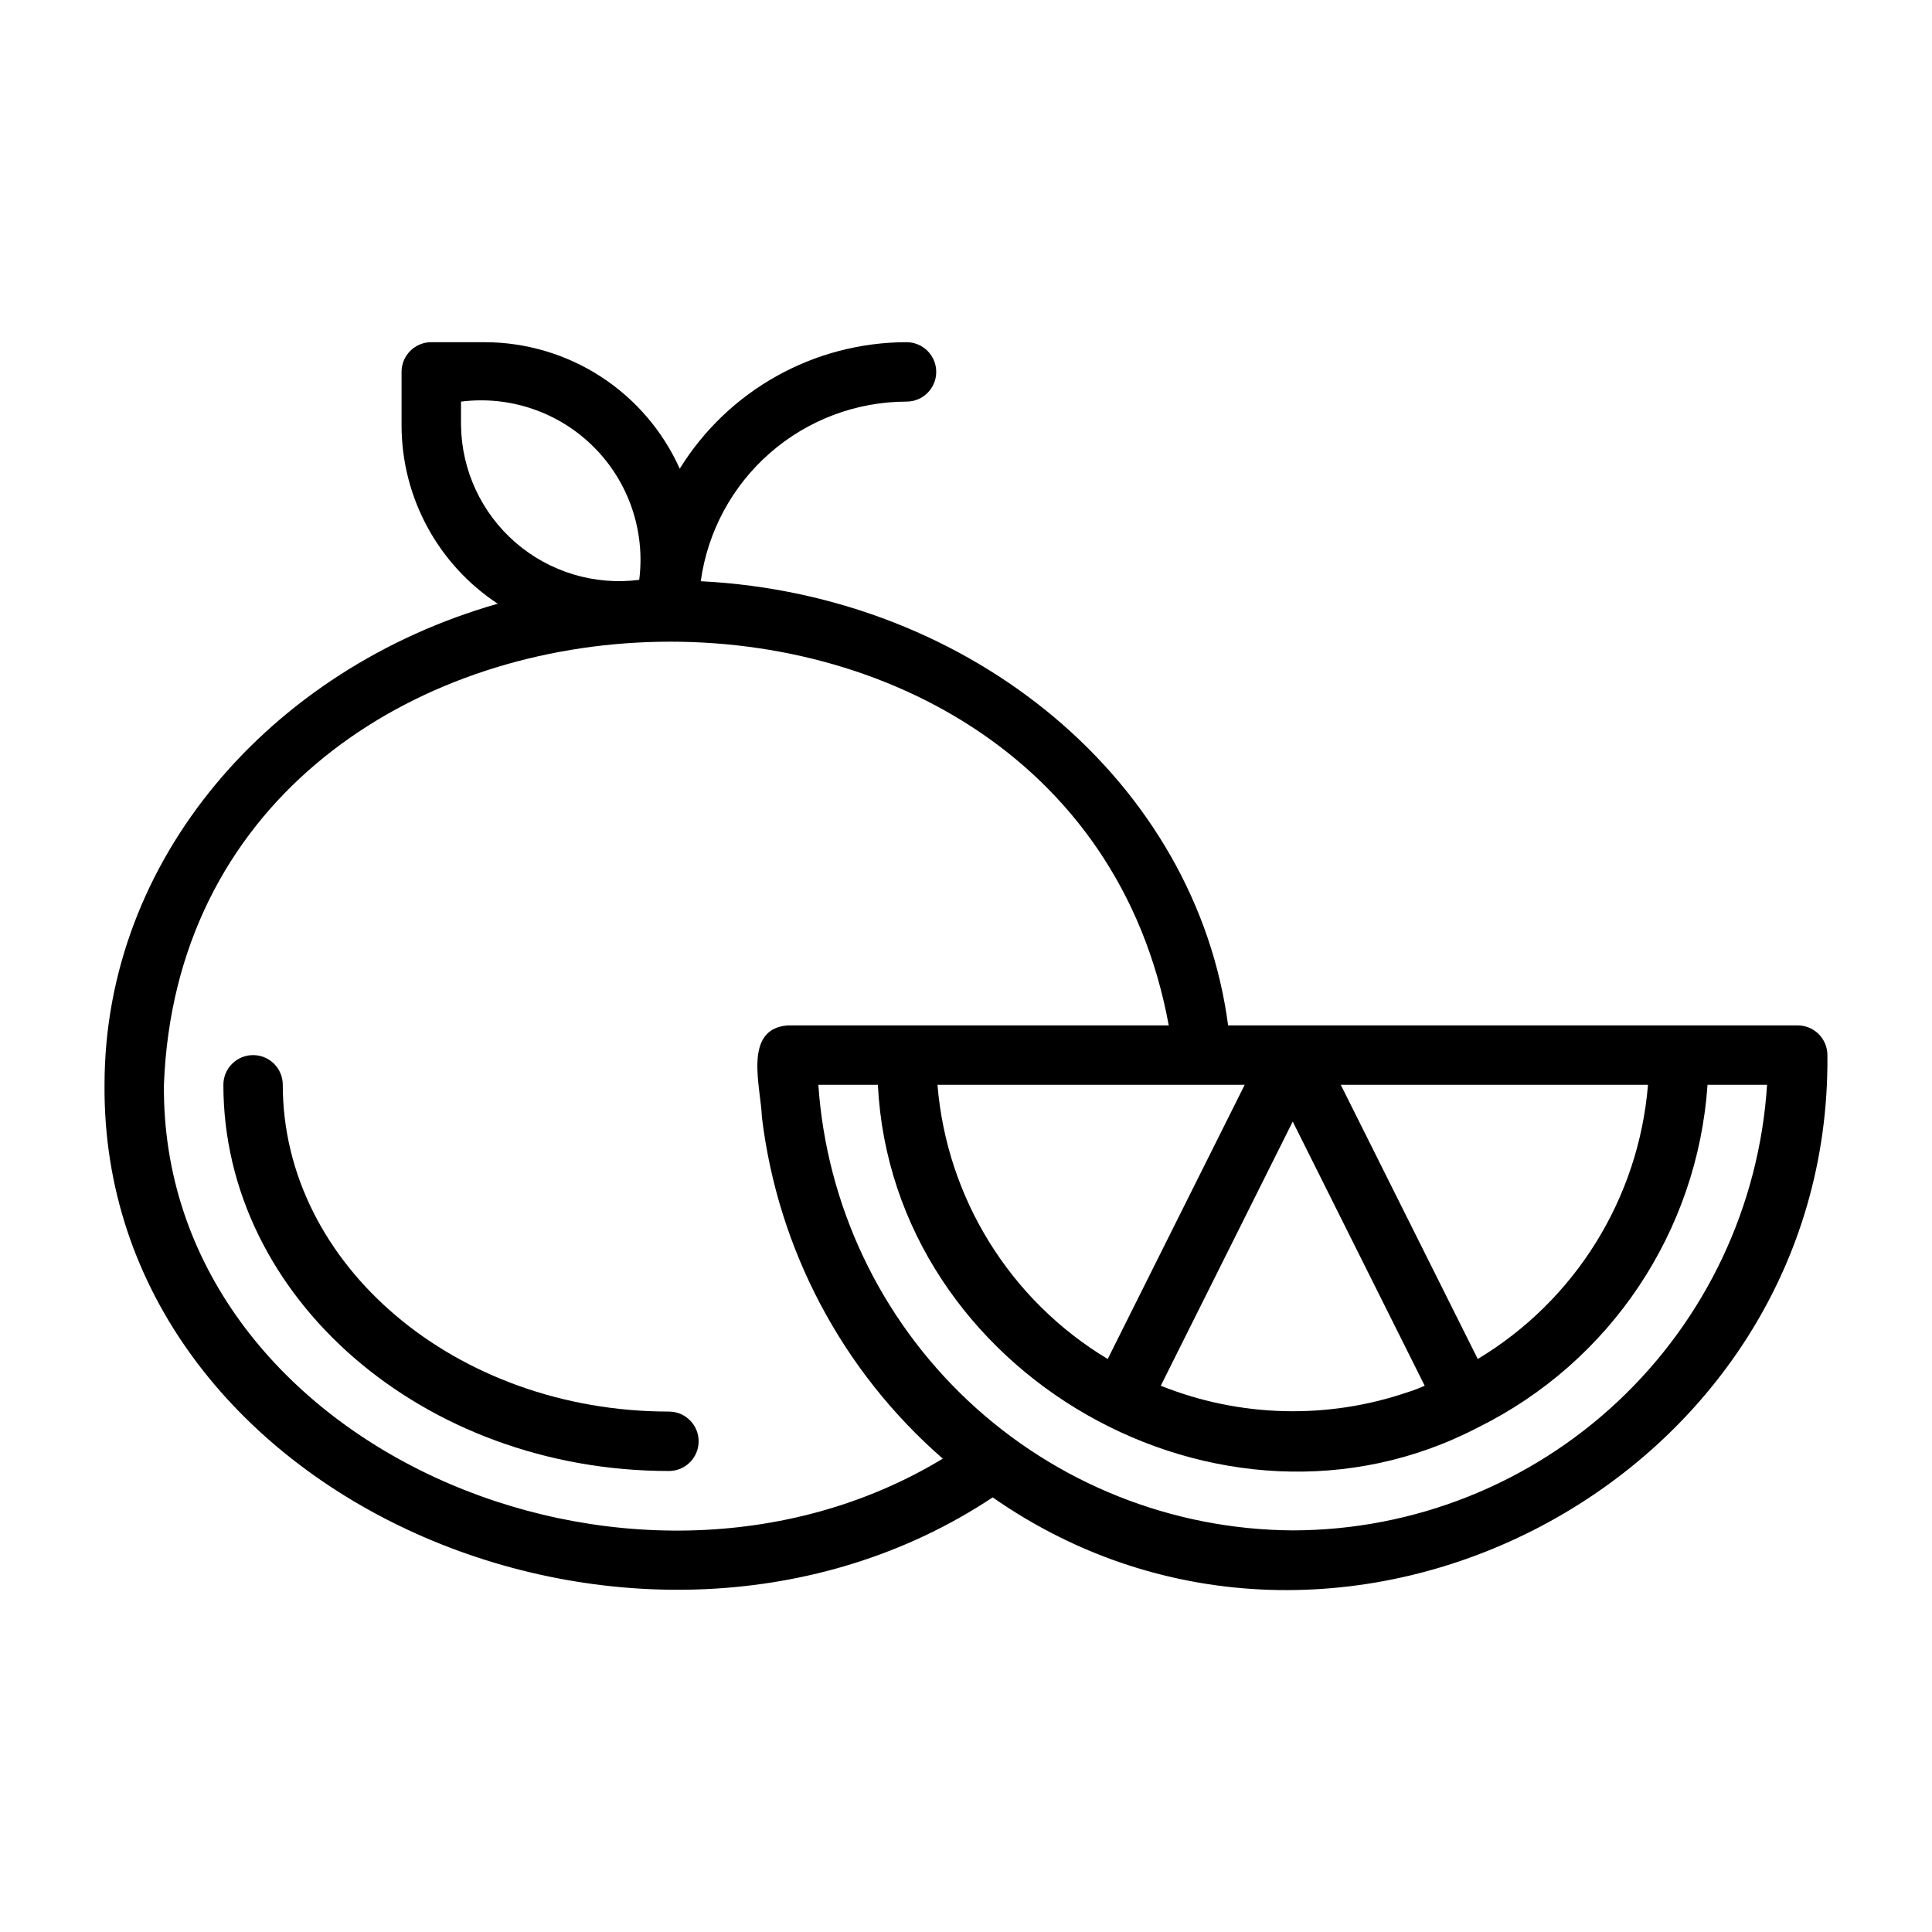 <?xml version="1.0" encoding="UTF-8"?>
<!-- Uploaded to: ICON Repo, www.iconrepo.com, Generator: ICON Repo Mixer Tools -->
<svg fill="#000000" width="800px" height="800px" version="1.1" viewBox="144 144 512 512" xmlns="http://www.w3.org/2000/svg">
 <g>
  <path d="m620.41 415.74h-150.95c-8.461-64.258-67.605-114.06-139.75-117.71 1.82-13.18 8.34-25.254 18.363-34 10.02-8.75 22.867-13.578 36.168-13.602 4.348 0 7.871-3.523 7.871-7.871s-3.523-7.871-7.871-7.871c-24.484 0.027-47.215 12.707-60.105 33.523-4.473-9.973-11.727-18.441-20.898-24.391-9.168-5.945-19.863-9.117-30.793-9.133h-14.156c-4.348 0-7.871 3.523-7.871 7.871v14.156c0.012 19.039 9.586 36.805 25.484 47.281-60.355 17.234-104.2 67.848-104.2 127.49-0.867 110.08 142.85 170.77 235.37 109.34 91.703 63.965 222.29-4.629 221.21-117.21 0-2.086-0.832-4.09-2.309-5.566-1.477-1.477-3.477-2.305-5.566-2.305zm-84.789 88.406-36.305-72.66h81.418c-2.461 30.07-19.254 57.117-45.113 72.66zm-18.57 8.801c-21.312 7.277-44.531 6.668-65.434-1.715l34.969-70.004 34.973 70.004c-1.465 0.664-2.973 1.234-4.508 1.715zm-124.61-81.461h81.414l-36.301 72.664v-0.004c-25.859-15.543-42.652-42.59-45.113-72.66zm-126.27-174.77v-6.285c12.961-1.645 25.953 2.801 35.191 12.039 9.238 9.238 13.684 22.23 12.039 35.195-11.84 1.523-23.77-2.074-32.789-9.895-9.023-7.82-14.277-19.117-14.441-31.055zm127.68 273.84c-82.664 50.035-207.27-3.738-206.41-99.066 5.602-147.76 239.9-159.51 266.29-15.742-21.582-0.004-80.281-0.004-100.98-0.004-11.977 0.906-7.102 16.383-6.844 24.277 4.223 35.074 21.305 67.332 47.938 90.535zm92.73 19.012c-31.984-0.188-62.719-12.461-86.035-34.363-23.312-21.898-37.484-51.805-39.676-83.715h15.777c3.805 76.648 91.008 126.43 159.19 90.719l0.008-0.004h0.004c34.91-17.305 58.008-51.844 60.664-90.715h15.777c-2.043 31.965-16.172 61.953-39.516 83.883-23.348 21.93-54.164 34.156-86.195 34.195z"/>
  <path d="m321.28 518.08c-56.43 0-102.34-38.844-102.34-86.59 0-4.348-3.523-7.875-7.871-7.875-4.348 0-7.871 3.527-7.871 7.875 0 56.43 52.973 102.34 118.08 102.34h-0.004c4.348 0 7.871-3.527 7.871-7.875 0-4.348-3.523-7.871-7.871-7.871z"/>
 </g>
</svg>